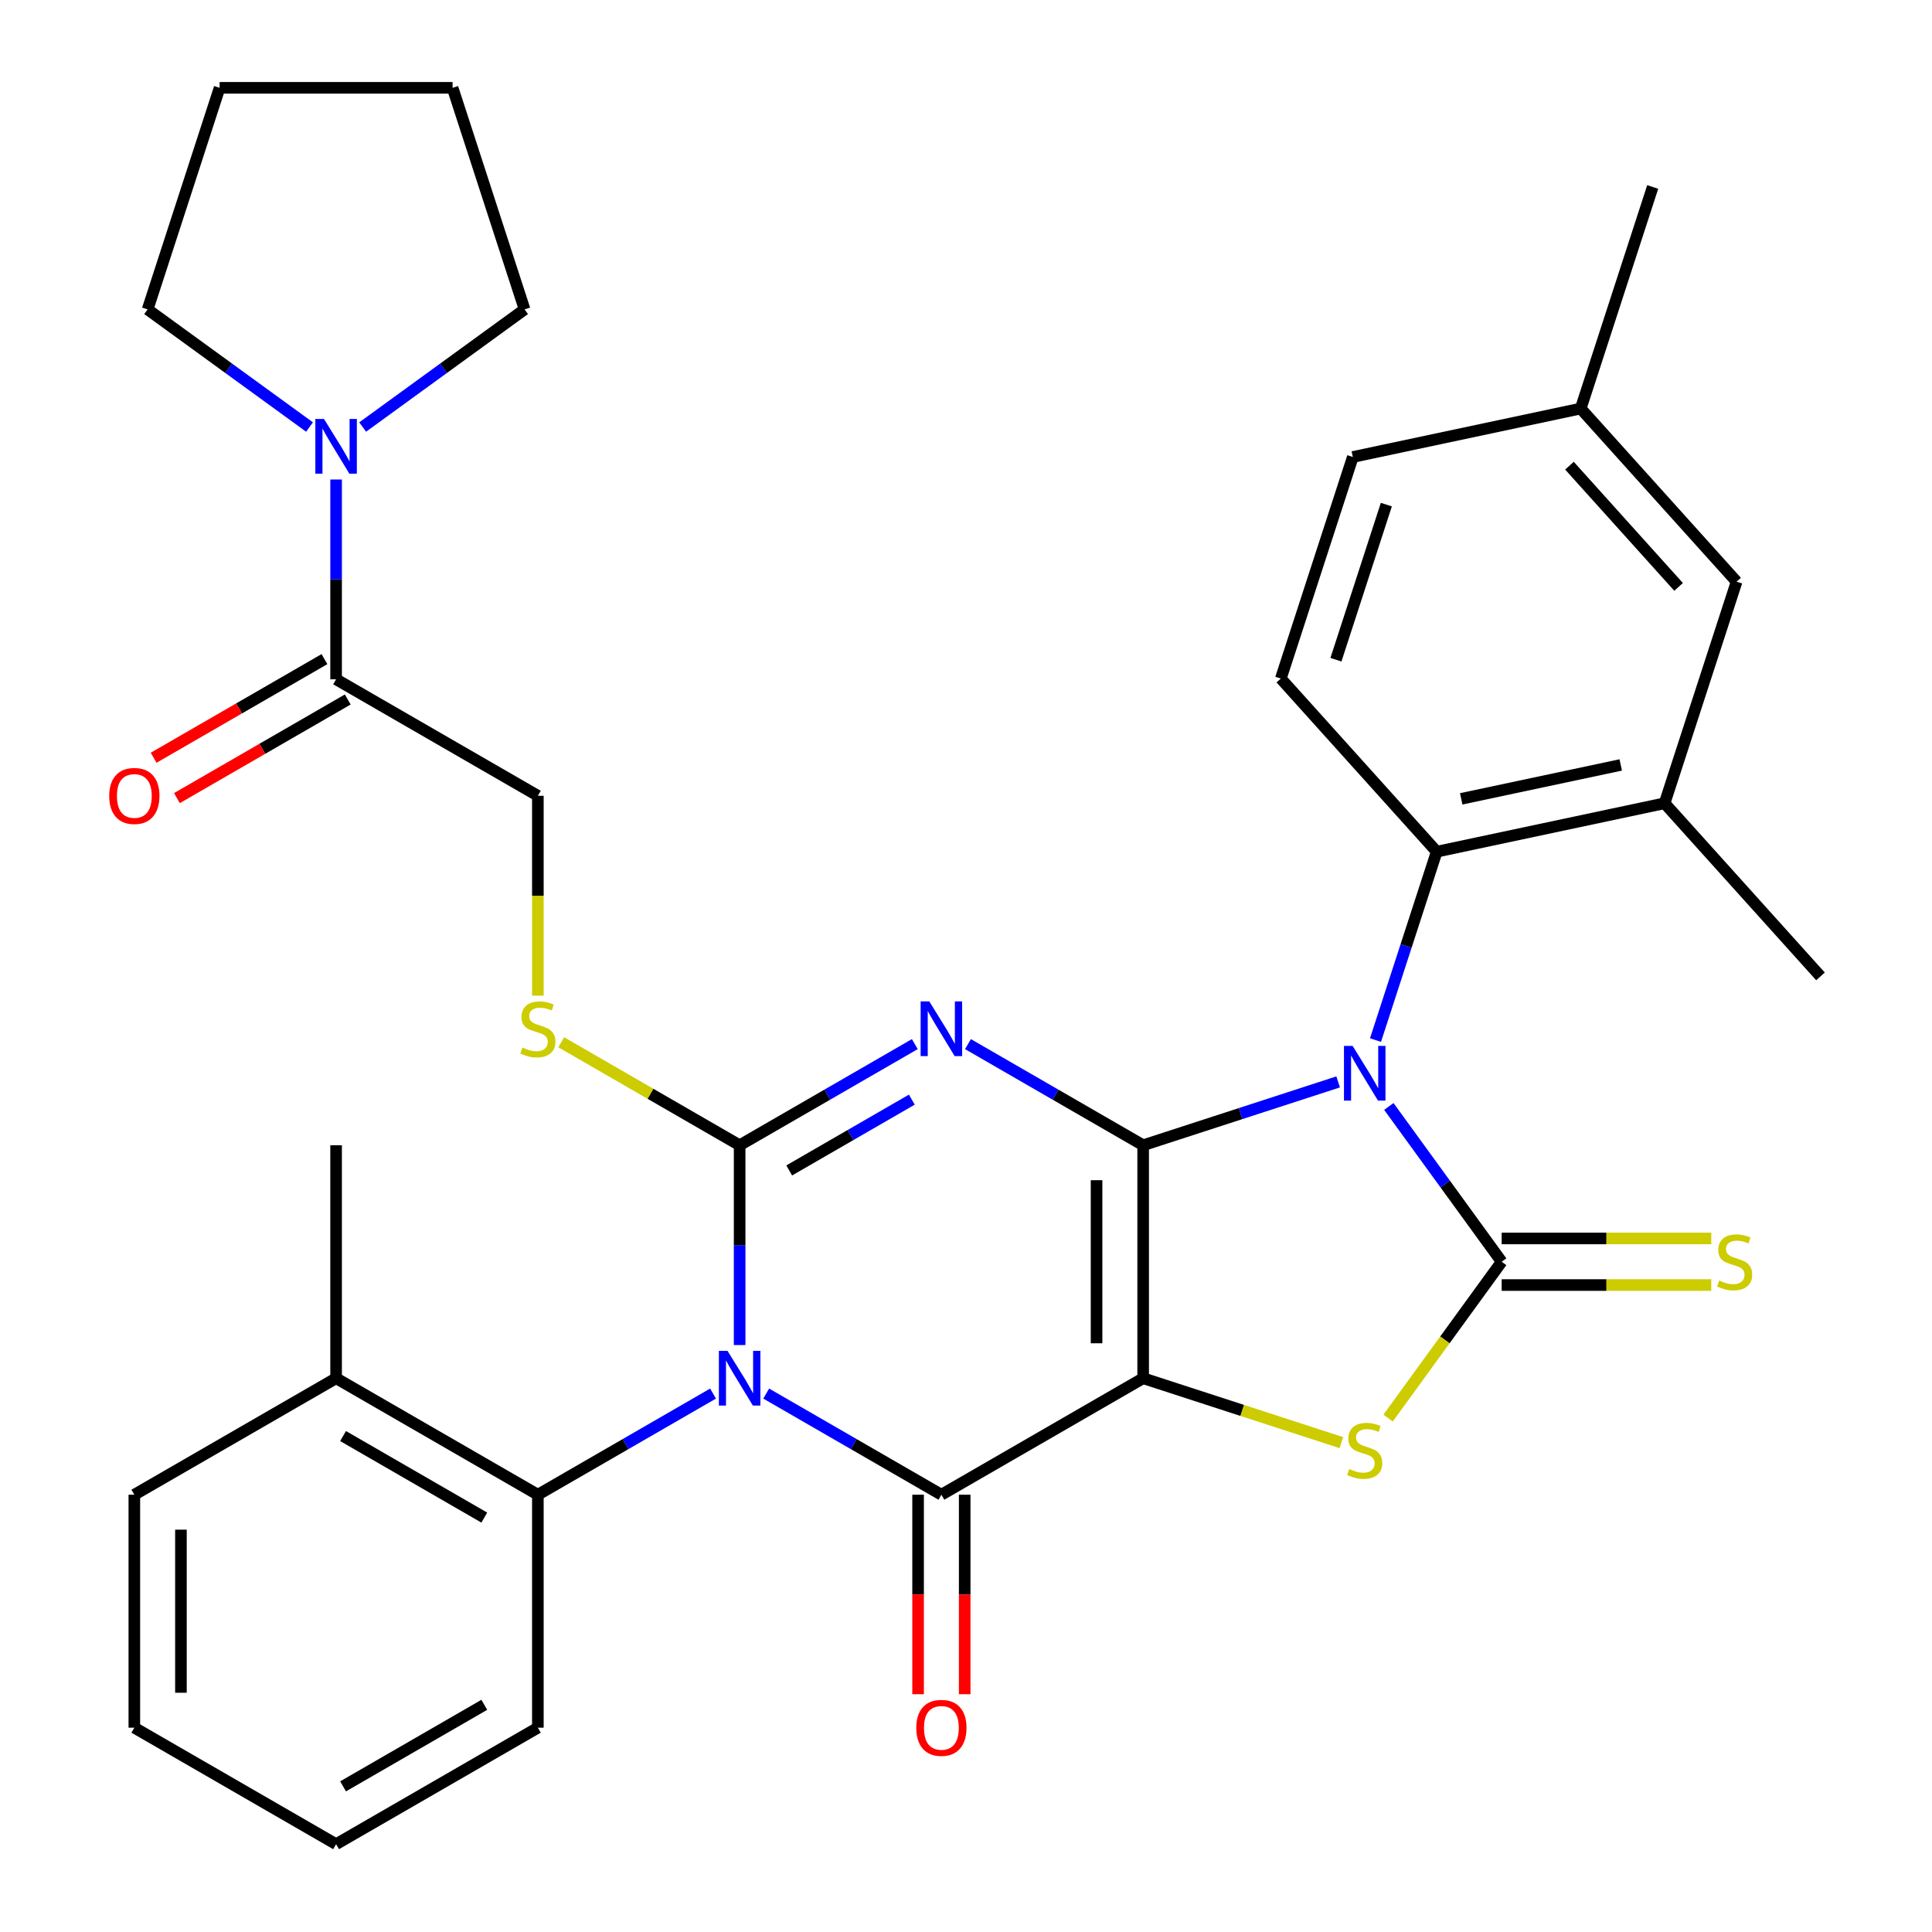 <?xml version='1.0' encoding='iso-8859-1'?>
<svg version='1.1' baseProfile='full'
              xmlns='http://www.w3.org/2000/svg'
                      xmlns:rdkit='http://www.rdkit.org/xml'
                      xmlns:xlink='http://www.w3.org/1999/xlink'
                  xml:space='preserve'
width='1000px' height='1000px' viewBox='0 0 1000 1000'>
<!-- END OF HEADER -->
<rect style='opacity:1.0;fill:#FFFFFF;stroke:none' width='1000' height='1000' x='0' y='0'> </rect>
<path class='bond-0' d='M 591.694,592.783 L 591.694,713.37' style='fill:none;fill-rule:evenodd;stroke:#000000;stroke-width:6px;stroke-linecap:butt;stroke-linejoin:miter;stroke-opacity:1' />
<path class='bond-0' d='M 567.576,610.871 L 567.576,695.282' style='fill:none;fill-rule:evenodd;stroke:#000000;stroke-width:6px;stroke-linecap:butt;stroke-linejoin:miter;stroke-opacity:1' />
<path class='bond-1' d='M 591.694,592.783 L 642.159,576.385' style='fill:none;fill-rule:evenodd;stroke:#000000;stroke-width:6px;stroke-linecap:butt;stroke-linejoin:miter;stroke-opacity:1' />
<path class='bond-1' d='M 642.159,576.385 L 692.625,559.988' style='fill:none;fill-rule:evenodd;stroke:#0000FF;stroke-width:6px;stroke-linecap:butt;stroke-linejoin:miter;stroke-opacity:1' />
<path class='bond-3' d='M 591.694,592.783 L 546.355,566.606' style='fill:none;fill-rule:evenodd;stroke:#000000;stroke-width:6px;stroke-linecap:butt;stroke-linejoin:miter;stroke-opacity:1' />
<path class='bond-3' d='M 546.355,566.606 L 501.016,540.43' style='fill:none;fill-rule:evenodd;stroke:#0000FF;stroke-width:6px;stroke-linecap:butt;stroke-linejoin:miter;stroke-opacity:1' />
<path class='bond-5' d='M 591.694,713.37 L 487.262,773.664' style='fill:none;fill-rule:evenodd;stroke:#000000;stroke-width:6px;stroke-linecap:butt;stroke-linejoin:miter;stroke-opacity:1' />
<path class='bond-7' d='M 591.694,713.37 L 642.989,730.037' style='fill:none;fill-rule:evenodd;stroke:#000000;stroke-width:6px;stroke-linecap:butt;stroke-linejoin:miter;stroke-opacity:1' />
<path class='bond-7' d='M 642.989,730.037 L 694.285,746.704' style='fill:none;fill-rule:evenodd;stroke:#CCCC00;stroke-width:6px;stroke-linecap:butt;stroke-linejoin:miter;stroke-opacity:1' />
<path class='bond-6' d='M 718.857,572.694 L 748.058,612.885' style='fill:none;fill-rule:evenodd;stroke:#0000FF;stroke-width:6px;stroke-linecap:butt;stroke-linejoin:miter;stroke-opacity:1' />
<path class='bond-6' d='M 748.058,612.885 L 777.259,653.076' style='fill:none;fill-rule:evenodd;stroke:#000000;stroke-width:6px;stroke-linecap:butt;stroke-linejoin:miter;stroke-opacity:1' />
<path class='bond-8' d='M 711.96,538.344 L 727.801,489.589' style='fill:none;fill-rule:evenodd;stroke:#0000FF;stroke-width:6px;stroke-linecap:butt;stroke-linejoin:miter;stroke-opacity:1' />
<path class='bond-8' d='M 727.801,489.589 L 743.643,440.833' style='fill:none;fill-rule:evenodd;stroke:#000000;stroke-width:6px;stroke-linecap:butt;stroke-linejoin:miter;stroke-opacity:1' />
<path class='bond-2' d='M 382.83,696.196 L 382.83,644.489' style='fill:none;fill-rule:evenodd;stroke:#0000FF;stroke-width:6px;stroke-linecap:butt;stroke-linejoin:miter;stroke-opacity:1' />
<path class='bond-2' d='M 382.83,644.489 L 382.83,592.783' style='fill:none;fill-rule:evenodd;stroke:#000000;stroke-width:6px;stroke-linecap:butt;stroke-linejoin:miter;stroke-opacity:1' />
<path class='bond-9' d='M 369.075,721.312 L 323.736,747.488' style='fill:none;fill-rule:evenodd;stroke:#0000FF;stroke-width:6px;stroke-linecap:butt;stroke-linejoin:miter;stroke-opacity:1' />
<path class='bond-9' d='M 323.736,747.488 L 278.398,773.664' style='fill:none;fill-rule:evenodd;stroke:#000000;stroke-width:6px;stroke-linecap:butt;stroke-linejoin:miter;stroke-opacity:1' />
<path class='bond-35' d='M 396.584,721.312 L 441.923,747.488' style='fill:none;fill-rule:evenodd;stroke:#0000FF;stroke-width:6px;stroke-linecap:butt;stroke-linejoin:miter;stroke-opacity:1' />
<path class='bond-35' d='M 441.923,747.488 L 487.262,773.664' style='fill:none;fill-rule:evenodd;stroke:#000000;stroke-width:6px;stroke-linecap:butt;stroke-linejoin:miter;stroke-opacity:1' />
<path class='bond-4' d='M 473.507,540.43 L 428.168,566.606' style='fill:none;fill-rule:evenodd;stroke:#0000FF;stroke-width:6px;stroke-linecap:butt;stroke-linejoin:miter;stroke-opacity:1' />
<path class='bond-4' d='M 428.168,566.606 L 382.83,592.783' style='fill:none;fill-rule:evenodd;stroke:#000000;stroke-width:6px;stroke-linecap:butt;stroke-linejoin:miter;stroke-opacity:1' />
<path class='bond-4' d='M 471.964,569.169 L 440.227,587.493' style='fill:none;fill-rule:evenodd;stroke:#0000FF;stroke-width:6px;stroke-linecap:butt;stroke-linejoin:miter;stroke-opacity:1' />
<path class='bond-4' d='M 440.227,587.493 L 408.49,605.816' style='fill:none;fill-rule:evenodd;stroke:#000000;stroke-width:6px;stroke-linecap:butt;stroke-linejoin:miter;stroke-opacity:1' />
<path class='bond-10' d='M 382.83,592.783 L 336.661,566.127' style='fill:none;fill-rule:evenodd;stroke:#000000;stroke-width:6px;stroke-linecap:butt;stroke-linejoin:miter;stroke-opacity:1' />
<path class='bond-10' d='M 336.661,566.127 L 290.493,539.472' style='fill:none;fill-rule:evenodd;stroke:#CCCC00;stroke-width:6px;stroke-linecap:butt;stroke-linejoin:miter;stroke-opacity:1' />
<path class='bond-15' d='M 475.203,773.664 L 475.203,825.29' style='fill:none;fill-rule:evenodd;stroke:#000000;stroke-width:6px;stroke-linecap:butt;stroke-linejoin:miter;stroke-opacity:1' />
<path class='bond-15' d='M 475.203,825.29 L 475.203,876.917' style='fill:none;fill-rule:evenodd;stroke:#FF0000;stroke-width:6px;stroke-linecap:butt;stroke-linejoin:miter;stroke-opacity:1' />
<path class='bond-15' d='M 499.32,773.664 L 499.32,825.29' style='fill:none;fill-rule:evenodd;stroke:#000000;stroke-width:6px;stroke-linecap:butt;stroke-linejoin:miter;stroke-opacity:1' />
<path class='bond-15' d='M 499.32,825.29 L 499.32,876.917' style='fill:none;fill-rule:evenodd;stroke:#FF0000;stroke-width:6px;stroke-linecap:butt;stroke-linejoin:miter;stroke-opacity:1' />
<path class='bond-14' d='M 777.259,665.135 L 831.505,665.135' style='fill:none;fill-rule:evenodd;stroke:#000000;stroke-width:6px;stroke-linecap:butt;stroke-linejoin:miter;stroke-opacity:1' />
<path class='bond-14' d='M 831.505,665.135 L 885.752,665.135' style='fill:none;fill-rule:evenodd;stroke:#CCCC00;stroke-width:6px;stroke-linecap:butt;stroke-linejoin:miter;stroke-opacity:1' />
<path class='bond-14' d='M 777.259,641.018 L 831.505,641.018' style='fill:none;fill-rule:evenodd;stroke:#000000;stroke-width:6px;stroke-linecap:butt;stroke-linejoin:miter;stroke-opacity:1' />
<path class='bond-14' d='M 831.505,641.018 L 885.752,641.018' style='fill:none;fill-rule:evenodd;stroke:#CCCC00;stroke-width:6px;stroke-linecap:butt;stroke-linejoin:miter;stroke-opacity:1' />
<path class='bond-34' d='M 777.259,653.076 L 747.866,693.532' style='fill:none;fill-rule:evenodd;stroke:#000000;stroke-width:6px;stroke-linecap:butt;stroke-linejoin:miter;stroke-opacity:1' />
<path class='bond-34' d='M 747.866,693.532 L 718.474,733.987' style='fill:none;fill-rule:evenodd;stroke:#CCCC00;stroke-width:6px;stroke-linecap:butt;stroke-linejoin:miter;stroke-opacity:1' />
<path class='bond-13' d='M 743.643,440.833 L 861.595,415.762' style='fill:none;fill-rule:evenodd;stroke:#000000;stroke-width:6px;stroke-linecap:butt;stroke-linejoin:miter;stroke-opacity:1' />
<path class='bond-13' d='M 756.321,413.482 L 838.888,395.932' style='fill:none;fill-rule:evenodd;stroke:#000000;stroke-width:6px;stroke-linecap:butt;stroke-linejoin:miter;stroke-opacity:1' />
<path class='bond-16' d='M 743.643,440.833 L 662.954,351.219' style='fill:none;fill-rule:evenodd;stroke:#000000;stroke-width:6px;stroke-linecap:butt;stroke-linejoin:miter;stroke-opacity:1' />
<path class='bond-19' d='M 278.398,773.664 L 173.966,713.37' style='fill:none;fill-rule:evenodd;stroke:#000000;stroke-width:6px;stroke-linecap:butt;stroke-linejoin:miter;stroke-opacity:1' />
<path class='bond-19' d='M 250.674,785.506 L 177.572,743.301' style='fill:none;fill-rule:evenodd;stroke:#000000;stroke-width:6px;stroke-linecap:butt;stroke-linejoin:miter;stroke-opacity:1' />
<path class='bond-25' d='M 278.398,773.664 L 278.398,894.252' style='fill:none;fill-rule:evenodd;stroke:#000000;stroke-width:6px;stroke-linecap:butt;stroke-linejoin:miter;stroke-opacity:1' />
<path class='bond-17' d='M 278.398,515.354 L 278.398,463.628' style='fill:none;fill-rule:evenodd;stroke:#CCCC00;stroke-width:6px;stroke-linecap:butt;stroke-linejoin:miter;stroke-opacity:1' />
<path class='bond-17' d='M 278.398,463.628 L 278.398,411.901' style='fill:none;fill-rule:evenodd;stroke:#000000;stroke-width:6px;stroke-linecap:butt;stroke-linejoin:miter;stroke-opacity:1' />
<path class='bond-11' d='M 173.966,351.607 L 278.398,411.901' style='fill:none;fill-rule:evenodd;stroke:#000000;stroke-width:6px;stroke-linecap:butt;stroke-linejoin:miter;stroke-opacity:1' />
<path class='bond-12' d='M 173.966,351.607 L 173.966,299.901' style='fill:none;fill-rule:evenodd;stroke:#000000;stroke-width:6px;stroke-linecap:butt;stroke-linejoin:miter;stroke-opacity:1' />
<path class='bond-12' d='M 173.966,299.901 L 173.966,248.194' style='fill:none;fill-rule:evenodd;stroke:#0000FF;stroke-width:6px;stroke-linecap:butt;stroke-linejoin:miter;stroke-opacity:1' />
<path class='bond-20' d='M 167.937,341.164 L 123.728,366.688' style='fill:none;fill-rule:evenodd;stroke:#000000;stroke-width:6px;stroke-linecap:butt;stroke-linejoin:miter;stroke-opacity:1' />
<path class='bond-20' d='M 123.728,366.688 L 79.519,392.212' style='fill:none;fill-rule:evenodd;stroke:#FF0000;stroke-width:6px;stroke-linecap:butt;stroke-linejoin:miter;stroke-opacity:1' />
<path class='bond-20' d='M 179.995,362.051 L 135.787,387.574' style='fill:none;fill-rule:evenodd;stroke:#000000;stroke-width:6px;stroke-linecap:butt;stroke-linejoin:miter;stroke-opacity:1' />
<path class='bond-20' d='M 135.787,387.574 L 91.578,413.098' style='fill:none;fill-rule:evenodd;stroke:#FF0000;stroke-width:6px;stroke-linecap:butt;stroke-linejoin:miter;stroke-opacity:1' />
<path class='bond-23' d='M 160.211,221.026 L 118.31,190.583' style='fill:none;fill-rule:evenodd;stroke:#0000FF;stroke-width:6px;stroke-linecap:butt;stroke-linejoin:miter;stroke-opacity:1' />
<path class='bond-23' d='M 118.31,190.583 L 76.409,160.14' style='fill:none;fill-rule:evenodd;stroke:#000000;stroke-width:6px;stroke-linecap:butt;stroke-linejoin:miter;stroke-opacity:1' />
<path class='bond-24' d='M 187.721,221.026 L 229.622,190.583' style='fill:none;fill-rule:evenodd;stroke:#0000FF;stroke-width:6px;stroke-linecap:butt;stroke-linejoin:miter;stroke-opacity:1' />
<path class='bond-24' d='M 229.622,190.583 L 271.523,160.14' style='fill:none;fill-rule:evenodd;stroke:#000000;stroke-width:6px;stroke-linecap:butt;stroke-linejoin:miter;stroke-opacity:1' />
<path class='bond-18' d='M 861.595,415.762 L 898.859,301.076' style='fill:none;fill-rule:evenodd;stroke:#000000;stroke-width:6px;stroke-linecap:butt;stroke-linejoin:miter;stroke-opacity:1' />
<path class='bond-26' d='M 861.595,415.762 L 942.284,505.376' style='fill:none;fill-rule:evenodd;stroke:#000000;stroke-width:6px;stroke-linecap:butt;stroke-linejoin:miter;stroke-opacity:1' />
<path class='bond-21' d='M 662.954,351.219 L 700.218,236.534' style='fill:none;fill-rule:evenodd;stroke:#000000;stroke-width:6px;stroke-linecap:butt;stroke-linejoin:miter;stroke-opacity:1' />
<path class='bond-21' d='M 691.481,341.469 L 717.565,261.189' style='fill:none;fill-rule:evenodd;stroke:#000000;stroke-width:6px;stroke-linecap:butt;stroke-linejoin:miter;stroke-opacity:1' />
<path class='bond-36' d='M 898.859,301.076 L 818.17,211.462' style='fill:none;fill-rule:evenodd;stroke:#000000;stroke-width:6px;stroke-linecap:butt;stroke-linejoin:miter;stroke-opacity:1' />
<path class='bond-36' d='M 868.833,303.772 L 812.351,241.042' style='fill:none;fill-rule:evenodd;stroke:#000000;stroke-width:6px;stroke-linecap:butt;stroke-linejoin:miter;stroke-opacity:1' />
<path class='bond-27' d='M 173.966,713.37 L 173.966,592.783' style='fill:none;fill-rule:evenodd;stroke:#000000;stroke-width:6px;stroke-linecap:butt;stroke-linejoin:miter;stroke-opacity:1' />
<path class='bond-28' d='M 173.966,713.37 L 69.534,773.664' style='fill:none;fill-rule:evenodd;stroke:#000000;stroke-width:6px;stroke-linecap:butt;stroke-linejoin:miter;stroke-opacity:1' />
<path class='bond-22' d='M 700.218,236.534 L 818.17,211.462' style='fill:none;fill-rule:evenodd;stroke:#000000;stroke-width:6px;stroke-linecap:butt;stroke-linejoin:miter;stroke-opacity:1' />
<path class='bond-29' d='M 818.17,211.462 L 855.434,96.776' style='fill:none;fill-rule:evenodd;stroke:#000000;stroke-width:6px;stroke-linecap:butt;stroke-linejoin:miter;stroke-opacity:1' />
<path class='bond-31' d='M 76.409,160.14 L 113.672,45.455' style='fill:none;fill-rule:evenodd;stroke:#000000;stroke-width:6px;stroke-linecap:butt;stroke-linejoin:miter;stroke-opacity:1' />
<path class='bond-30' d='M 271.523,160.14 L 234.26,45.455' style='fill:none;fill-rule:evenodd;stroke:#000000;stroke-width:6px;stroke-linecap:butt;stroke-linejoin:miter;stroke-opacity:1' />
<path class='bond-32' d='M 278.398,894.252 L 173.966,954.545' style='fill:none;fill-rule:evenodd;stroke:#000000;stroke-width:6px;stroke-linecap:butt;stroke-linejoin:miter;stroke-opacity:1' />
<path class='bond-32' d='M 250.674,882.409 L 177.572,924.615' style='fill:none;fill-rule:evenodd;stroke:#000000;stroke-width:6px;stroke-linecap:butt;stroke-linejoin:miter;stroke-opacity:1' />
<path class='bond-37' d='M 69.534,773.664 L 69.534,894.252' style='fill:none;fill-rule:evenodd;stroke:#000000;stroke-width:6px;stroke-linecap:butt;stroke-linejoin:miter;stroke-opacity:1' />
<path class='bond-37' d='M 93.651,791.752 L 93.651,876.164' style='fill:none;fill-rule:evenodd;stroke:#000000;stroke-width:6px;stroke-linecap:butt;stroke-linejoin:miter;stroke-opacity:1' />
<path class='bond-38' d='M 234.26,45.455 L 113.672,45.455' style='fill:none;fill-rule:evenodd;stroke:#000000;stroke-width:6px;stroke-linecap:butt;stroke-linejoin:miter;stroke-opacity:1' />
<path class='bond-33' d='M 173.966,954.545 L 69.534,894.252' style='fill:none;fill-rule:evenodd;stroke:#000000;stroke-width:6px;stroke-linecap:butt;stroke-linejoin:miter;stroke-opacity:1' />
<path  class='atom-2' d='M 700.119 541.359
L 709.399 556.359
Q 710.319 557.839, 711.799 560.519
Q 713.279 563.199, 713.359 563.359
L 713.359 541.359
L 717.119 541.359
L 717.119 569.679
L 713.239 569.679
L 703.279 553.279
Q 702.119 551.359, 700.879 549.159
Q 699.679 546.959, 699.319 546.279
L 699.319 569.679
L 695.639 569.679
L 695.639 541.359
L 700.119 541.359
' fill='#0000FF'/>
<path  class='atom-3' d='M 376.57 699.21
L 385.85 714.21
Q 386.77 715.69, 388.25 718.37
Q 389.73 721.05, 389.81 721.21
L 389.81 699.21
L 393.57 699.21
L 393.57 727.53
L 389.69 727.53
L 379.73 711.13
Q 378.57 709.21, 377.33 707.01
Q 376.13 704.81, 375.77 704.13
L 375.77 727.53
L 372.09 727.53
L 372.09 699.21
L 376.57 699.21
' fill='#0000FF'/>
<path  class='atom-4' d='M 481.002 518.329
L 490.282 533.329
Q 491.202 534.809, 492.682 537.489
Q 494.162 540.169, 494.242 540.329
L 494.242 518.329
L 498.002 518.329
L 498.002 546.649
L 494.122 546.649
L 484.162 530.249
Q 483.002 528.329, 481.762 526.129
Q 480.562 523.929, 480.202 523.249
L 480.202 546.649
L 476.522 546.649
L 476.522 518.329
L 481.002 518.329
' fill='#0000FF'/>
<path  class='atom-8' d='M 698.379 760.354
Q 698.699 760.474, 700.019 761.034
Q 701.339 761.594, 702.779 761.954
Q 704.259 762.274, 705.699 762.274
Q 708.379 762.274, 709.939 760.994
Q 711.499 759.674, 711.499 757.394
Q 711.499 755.834, 710.699 754.874
Q 709.939 753.914, 708.739 753.394
Q 707.539 752.874, 705.539 752.274
Q 703.019 751.514, 701.499 750.794
Q 700.019 750.074, 698.939 748.554
Q 697.899 747.034, 697.899 744.474
Q 697.899 740.914, 700.299 738.714
Q 702.739 736.514, 707.539 736.514
Q 710.819 736.514, 714.539 738.074
L 713.619 741.154
Q 710.219 739.754, 707.659 739.754
Q 704.899 739.754, 703.379 740.914
Q 701.859 742.034, 701.899 743.994
Q 701.899 745.514, 702.659 746.434
Q 703.459 747.354, 704.579 747.874
Q 705.739 748.394, 707.659 748.994
Q 710.219 749.794, 711.739 750.594
Q 713.259 751.394, 714.339 753.034
Q 715.459 754.634, 715.459 757.394
Q 715.459 761.314, 712.819 763.434
Q 710.219 765.514, 705.859 765.514
Q 703.339 765.514, 701.419 764.954
Q 699.539 764.434, 697.299 763.514
L 698.379 760.354
' fill='#CCCC00'/>
<path  class='atom-11' d='M 270.398 542.209
Q 270.718 542.329, 272.038 542.889
Q 273.358 543.449, 274.798 543.809
Q 276.278 544.129, 277.718 544.129
Q 280.398 544.129, 281.958 542.849
Q 283.518 541.529, 283.518 539.249
Q 283.518 537.689, 282.718 536.729
Q 281.958 535.769, 280.758 535.249
Q 279.558 534.729, 277.558 534.129
Q 275.038 533.369, 273.518 532.649
Q 272.038 531.929, 270.958 530.409
Q 269.918 528.889, 269.918 526.329
Q 269.918 522.769, 272.318 520.569
Q 274.758 518.369, 279.558 518.369
Q 282.838 518.369, 286.558 519.929
L 285.638 523.009
Q 282.238 521.609, 279.678 521.609
Q 276.918 521.609, 275.398 522.769
Q 273.878 523.889, 273.918 525.849
Q 273.918 527.369, 274.678 528.289
Q 275.478 529.209, 276.598 529.729
Q 277.758 530.249, 279.678 530.849
Q 282.238 531.649, 283.758 532.449
Q 285.278 533.249, 286.358 534.889
Q 287.478 536.489, 287.478 539.249
Q 287.478 543.169, 284.838 545.289
Q 282.238 547.369, 277.878 547.369
Q 275.358 547.369, 273.438 546.809
Q 271.558 546.289, 269.318 545.369
L 270.398 542.209
' fill='#CCCC00'/>
<path  class='atom-13' d='M 167.706 216.86
L 176.986 231.86
Q 177.906 233.34, 179.386 236.02
Q 180.866 238.7, 180.946 238.86
L 180.946 216.86
L 184.706 216.86
L 184.706 245.18
L 180.826 245.18
L 170.866 228.78
Q 169.706 226.86, 168.466 224.66
Q 167.266 222.46, 166.906 221.78
L 166.906 245.18
L 163.226 245.18
L 163.226 216.86
L 167.706 216.86
' fill='#0000FF'/>
<path  class='atom-15' d='M 889.846 662.796
Q 890.166 662.916, 891.486 663.476
Q 892.806 664.036, 894.246 664.396
Q 895.726 664.716, 897.166 664.716
Q 899.846 664.716, 901.406 663.436
Q 902.966 662.116, 902.966 659.836
Q 902.966 658.276, 902.166 657.316
Q 901.406 656.356, 900.206 655.836
Q 899.006 655.316, 897.006 654.716
Q 894.486 653.956, 892.966 653.236
Q 891.486 652.516, 890.406 650.996
Q 889.366 649.476, 889.366 646.916
Q 889.366 643.356, 891.766 641.156
Q 894.206 638.956, 899.006 638.956
Q 902.286 638.956, 906.006 640.516
L 905.086 643.596
Q 901.686 642.196, 899.126 642.196
Q 896.366 642.196, 894.846 643.356
Q 893.326 644.476, 893.366 646.436
Q 893.366 647.956, 894.126 648.876
Q 894.926 649.796, 896.046 650.316
Q 897.206 650.836, 899.126 651.436
Q 901.686 652.236, 903.206 653.036
Q 904.726 653.836, 905.806 655.476
Q 906.926 657.076, 906.926 659.836
Q 906.926 663.756, 904.286 665.876
Q 901.686 667.956, 897.326 667.956
Q 894.806 667.956, 892.886 667.396
Q 891.006 666.876, 888.766 665.956
L 889.846 662.796
' fill='#CCCC00'/>
<path  class='atom-16' d='M 474.262 894.332
Q 474.262 887.532, 477.622 883.732
Q 480.982 879.932, 487.262 879.932
Q 493.542 879.932, 496.902 883.732
Q 500.262 887.532, 500.262 894.332
Q 500.262 901.212, 496.862 905.132
Q 493.462 909.012, 487.262 909.012
Q 481.022 909.012, 477.622 905.132
Q 474.262 901.252, 474.262 894.332
M 487.262 905.812
Q 491.582 905.812, 493.902 902.932
Q 496.262 900.012, 496.262 894.332
Q 496.262 888.772, 493.902 885.972
Q 491.582 883.132, 487.262 883.132
Q 482.942 883.132, 480.582 885.932
Q 478.262 888.732, 478.262 894.332
Q 478.262 900.052, 480.582 902.932
Q 482.942 905.812, 487.262 905.812
' fill='#FF0000'/>
<path  class='atom-21' d='M 56.534 411.981
Q 56.534 405.181, 59.894 401.381
Q 63.254 397.581, 69.534 397.581
Q 75.814 397.581, 79.174 401.381
Q 82.534 405.181, 82.534 411.981
Q 82.534 418.861, 79.134 422.781
Q 75.734 426.661, 69.534 426.661
Q 63.294 426.661, 59.894 422.781
Q 56.534 418.901, 56.534 411.981
M 69.534 423.461
Q 73.854 423.461, 76.174 420.581
Q 78.534 417.661, 78.534 411.981
Q 78.534 406.421, 76.174 403.621
Q 73.854 400.781, 69.534 400.781
Q 65.214 400.781, 62.854 403.581
Q 60.534 406.381, 60.534 411.981
Q 60.534 417.701, 62.854 420.581
Q 65.214 423.461, 69.534 423.461
' fill='#FF0000'/>
</svg>

